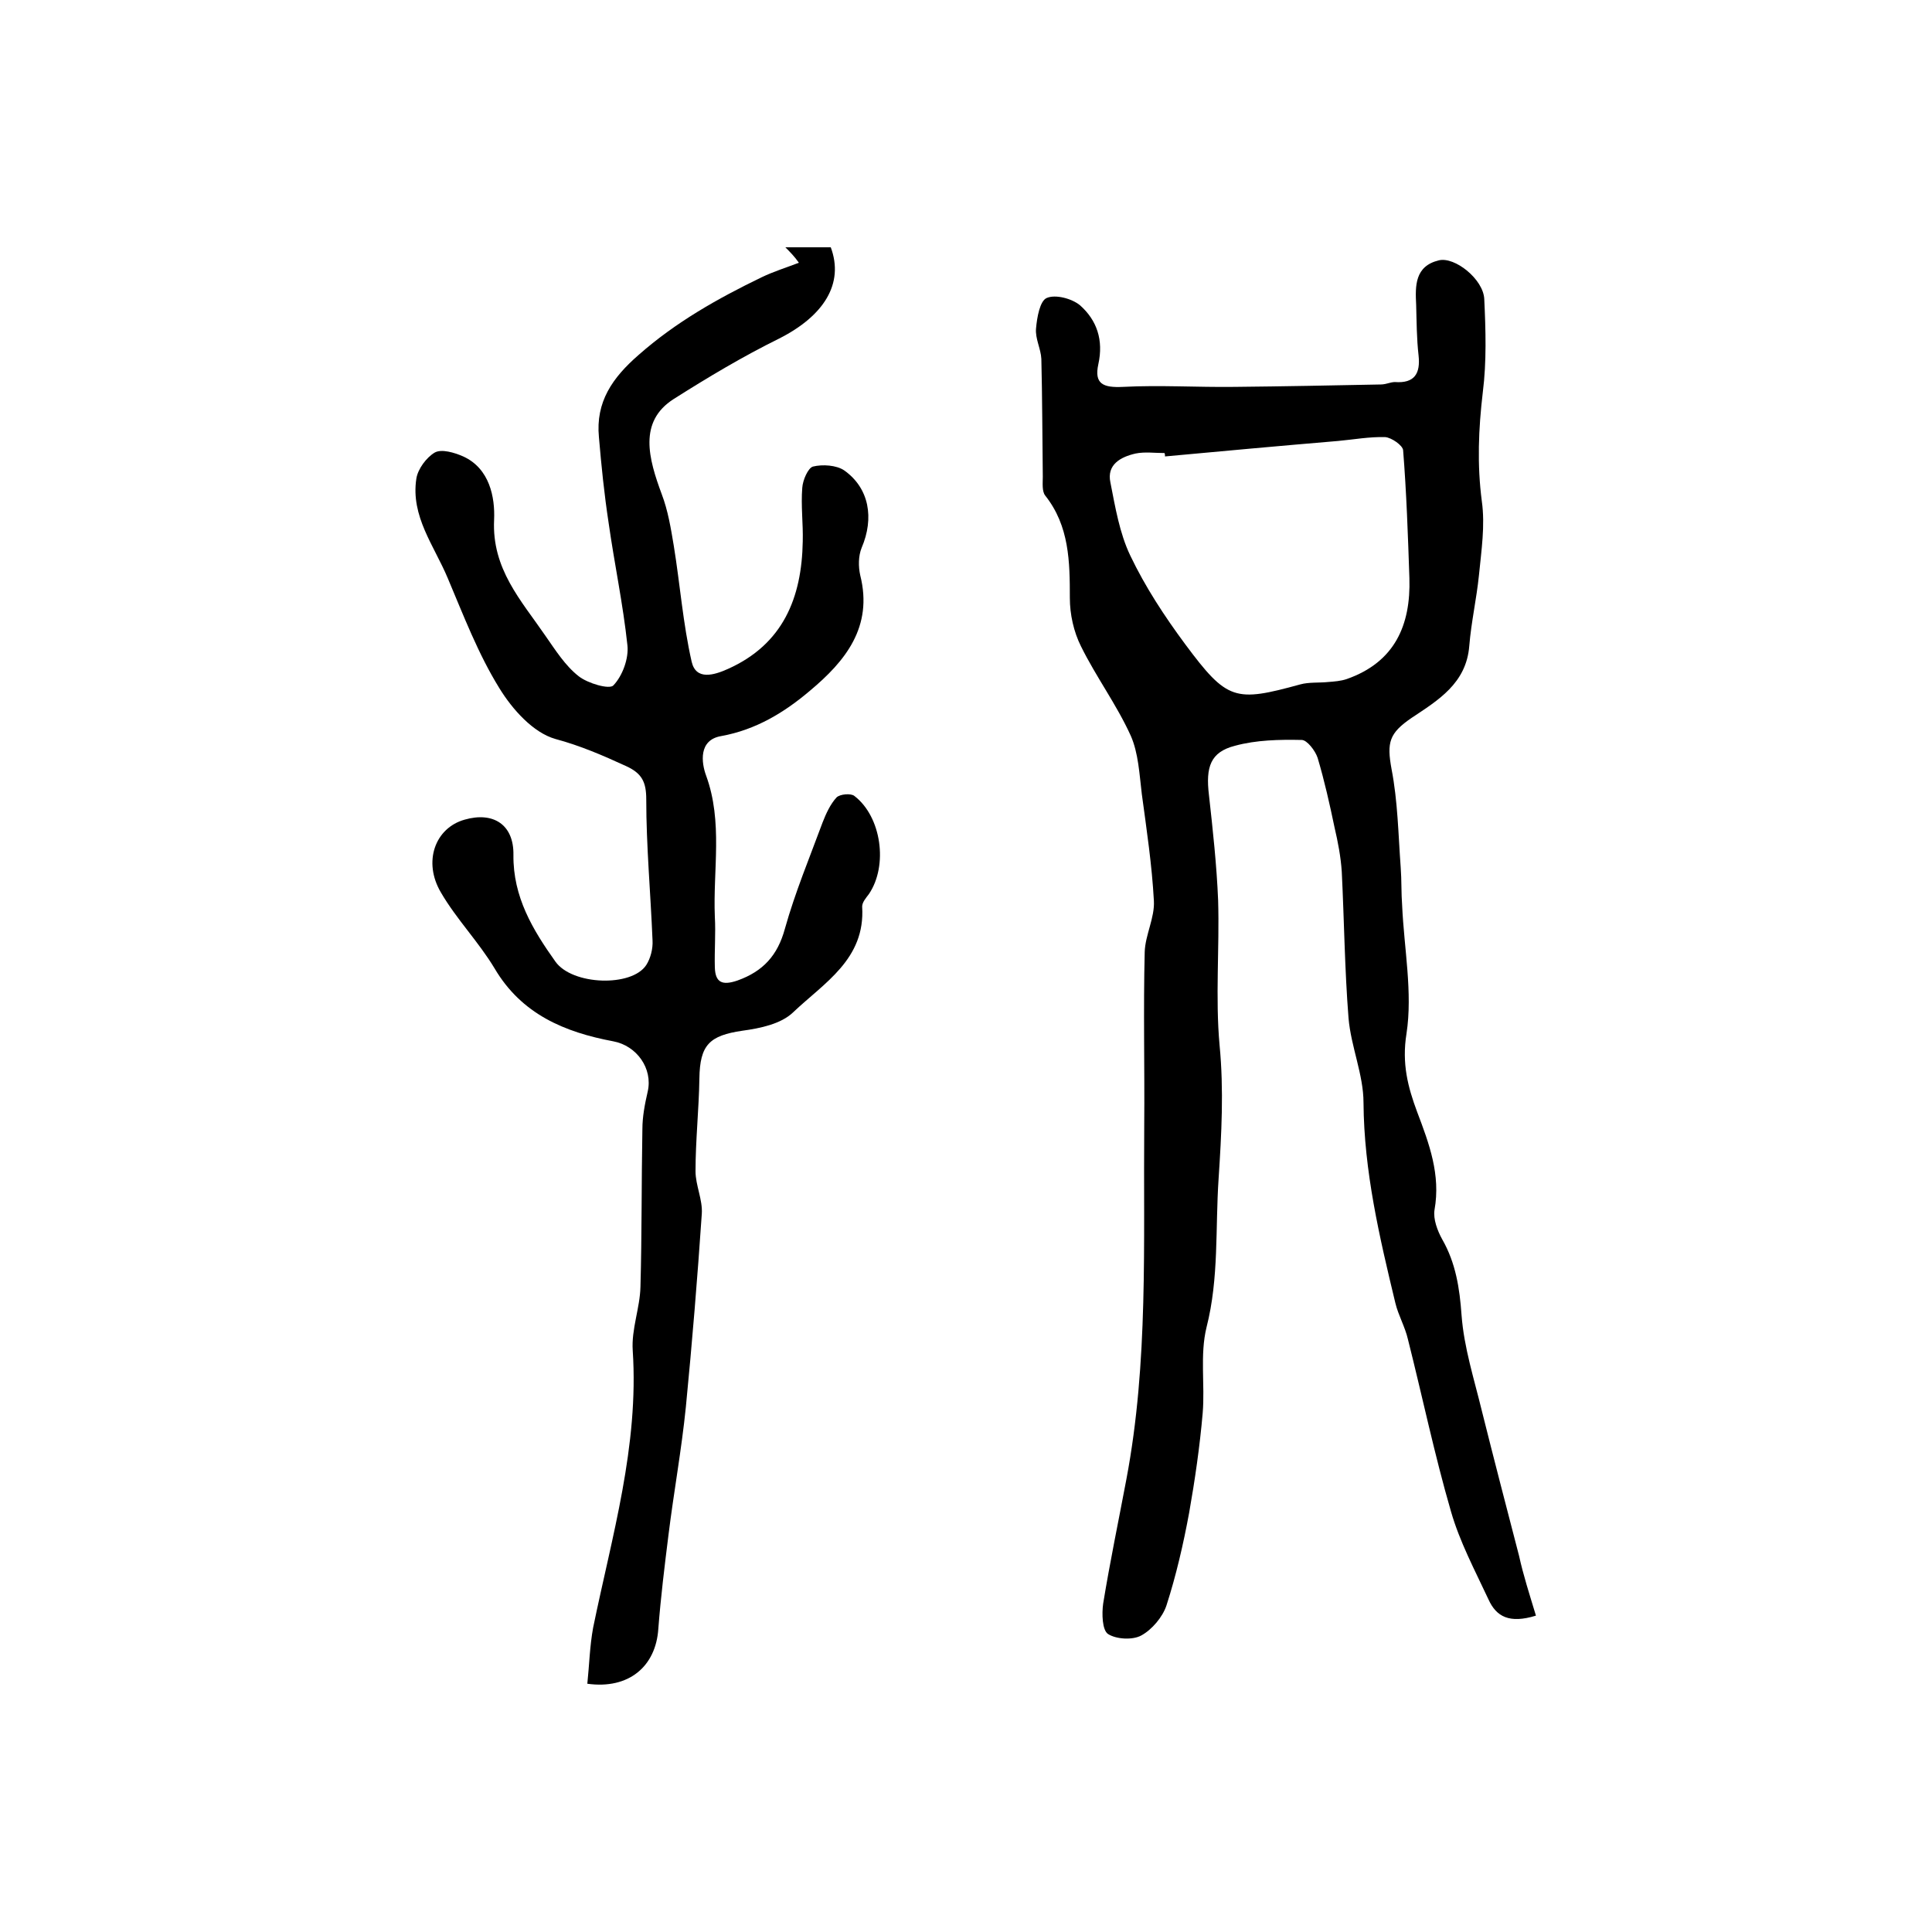 <?xml version="1.0" encoding="utf-8"?>
<!-- Generator: Adobe Illustrator 22.0.0, SVG Export Plug-In . SVG Version: 6.00 Build 0)  -->
<svg version="1.1" id="图层_1" xmlns="http://www.w3.org/2000/svg" xmlns:xlink="http://www.w3.org/1999/xlink" x="0px" y="0px"
	 viewBox="0 0 400 400" style="enable-background:new 0 0 400 400;" xml:space="preserve">
<style type="text/css">
	.st0{fill:#FFFFFF;}
</style>
<g>
	
	<path d="M318,334.5c-5.5,1.7-8.2,0.2-9.8-3.3c-2.8-6-6-12-7.8-18.3c-3.4-11.7-5.9-23.7-8.9-35.6c-0.6-2.6-2-5-2.6-7.5
		c-3.3-13.7-6.5-27.3-6.6-41.5c0-5.8-2.6-11.6-3.1-17.5c-0.8-10.1-0.9-20.2-1.4-30.3c-0.2-3.1-0.8-6.2-1.5-9.2
		c-1-4.8-2.1-9.7-3.5-14.4c-0.5-1.5-2.2-3.7-3.3-3.7c-4.6-0.1-9.4,0-13.8,1.2c-5.1,1.3-6.1,4.4-5.4,10.2c0.8,7.2,1.6,14.5,1.9,21.8
		c0.3,10-0.6,20.1,0.3,30c0.9,9.3,0.4,18.4-0.2,27.6c-0.7,10.3,0.1,20.6-2.5,30.8c-1.4,5.7-0.3,11.9-0.8,17.8
		c-0.6,6.9-1.6,13.8-2.8,20.6c-1.2,6.5-2.7,13-4.7,19.2c-0.8,2.4-3,5-5.2,6.2c-1.8,1-5.2,0.8-6.9-0.3c-1.2-0.8-1.3-4.2-1-6.3
		c1.4-8.6,3.2-17.2,4.8-25.7c4.6-24.3,3.5-48.9,3.7-73.4c0.1-11.9-0.2-23.9,0.1-35.8c0.1-3.5,2.1-7.1,1.9-10.6
		c-0.4-7.4-1.5-14.7-2.5-22.1c-0.5-4.1-0.7-8.5-2.3-12.1c-2.9-6.4-7.2-12.2-10.3-18.5c-1.5-3-2.3-6.6-2.3-10
		c0-7.5-0.1-14.9-5.1-21.2c-0.7-0.9-0.5-2.6-0.5-3.9c-0.1-8.1-0.1-16.3-0.3-24.4c-0.1-2.1-1.3-4.2-1.1-6.3c0.2-2.3,0.8-5.7,2.2-6.3
		c1.8-0.8,5.2,0.1,6.9,1.5c3.5,3.1,4.9,7.2,3.8,12.2c-0.9,4.1,1,4.9,5.1,4.7c7.7-0.4,15.4,0.1,23.1,0c10.1-0.1,20.2-0.3,30.3-0.5
		c1,0,2-0.5,2.9-0.5c4.1,0.3,5.3-1.8,4.9-5.5c-0.4-3.5-0.4-7-0.5-10.5c-0.2-3.9-0.3-8,4.7-9.2c3.3-0.8,9.2,3.9,9.4,8
		c0.3,6.4,0.5,13-0.3,19.3c-0.9,7.6-1.2,15-0.2,22.6c0.7,5-0.1,10.2-0.6,15.3c-0.5,4.9-1.6,9.7-2,14.6c-0.6,7.8-6.5,11.3-11.9,14.9
		c-4.7,3.2-5.2,5.1-4.2,10.6c1.3,6.7,1.4,13.6,1.9,20.4c0.2,2.6,0.1,5.3,0.3,7.9c0.4,8.9,2.2,18,0.9,26.5c-1,6.2,0.3,11.1,2.2,16.2
		c2.5,6.6,4.9,13,3.6,20.3c-0.3,1.9,0.6,4.3,1.6,6.1c2.8,4.9,3.6,10.1,4,15.7c0.5,6.7,2.6,13.2,4.2,19.8c2.5,10,5.1,20,7.7,30
		C315.4,326.2,316.7,330.2,318,334.5z M241.2,94.5c0-0.2,0-0.5-0.1-0.7c-2,0-4.1-0.3-6,0.1c-3.1,0.7-6,2.3-5.2,6
		c1,5.1,1.9,10.5,4.1,15.1c3.1,6.5,7.1,12.6,11.4,18.4c8.7,11.7,10.3,12,23.8,8.3c1.8-0.5,3.9-0.3,5.8-0.5c1.3-0.1,2.6-0.2,3.8-0.6
		c10-3.5,13.3-11.2,13-20.9c-0.3-8.9-0.6-17.7-1.3-26.5c-0.1-1-2.4-2.6-3.7-2.7c-3.3-0.1-6.5,0.5-9.8,0.8
		C265.1,92.3,253.1,93.4,241.2,94.5z"/>
	<path d="M162.6,51.2c3.1,0,6.3,0,9.4,0c2.8,7.5-1.4,14.2-10.7,18.9c-7.5,3.7-14.7,8-21.8,12.5c-7.4,4.7-5.2,12.4-2.5,19.7
		c1.3,3.4,1.9,7.1,2.5,10.7c1.3,8,1.9,16.1,3.7,24c0.9,3.9,4.6,2.8,7.5,1.5c11.4-5.1,15.3-14.7,15.5-26.4c0.1-3.7-0.4-7.4-0.1-11.1
		c0.1-1.6,1.2-4.1,2.2-4.4c2-0.5,4.9-0.3,6.5,0.8c5.2,3.7,6.2,9.9,3.6,16c-0.7,1.7-0.7,3.9-0.3,5.7c2.7,10.7-3.1,17.8-10.4,23.9
		c-5.3,4.5-11.2,8.1-18.4,9.4c-4.7,0.8-4.1,5.5-3.1,8.2c3.5,9.6,1.4,19.5,1.8,29.2c0.2,3.5-0.1,7,0,10.5c0.1,3.1,1.5,3.8,4.7,2.7
		c5.3-1.9,8.3-5.2,9.8-10.7c2.1-7.5,5.1-14.7,7.8-22c0.7-1.8,1.6-3.8,2.9-5.2c0.7-0.7,3-0.9,3.7-0.3c5.6,4.3,7,14.4,3,20.3
		c-0.6,0.8-1.4,1.7-1.4,2.6c0.7,10.9-7.9,15.8-14.3,21.9c-2.5,2.4-6.8,3.3-10.5,3.8c-6.8,1-8.8,2.9-8.9,9.9
		c-0.1,6.4-0.8,12.8-0.8,19.2c0,2.9,1.5,5.9,1.3,8.8c-0.9,13.3-2,26.7-3.3,40c-0.9,8.9-2.5,17.6-3.6,26.5
		c-0.8,6.4-1.6,12.9-2.1,19.4c-0.5,7.8-6.1,12.6-14.7,11.4c0.4-3.8,0.5-7.8,1.2-11.6c3.9-19,9.5-37.6,8.2-57.4
		c-0.3-4.4,1.5-8.8,1.6-13.2c0.3-10.9,0.2-21.7,0.4-32.6c0-2.6,0.5-5.2,1.1-7.8c1.1-4.8-2.3-9.5-7.1-10.4
		c-10.1-1.9-19-5.6-24.6-15.1c-3.3-5.5-7.9-10.2-11.1-15.7c-3.8-6.4-1.2-13.4,4.9-15.1c5.9-1.7,10.2,1,10.1,7.3
		c-0.1,8.7,4,15.5,8.7,22.1c3.5,4.9,15.8,5.3,18.8,0.7c0.9-1.4,1.4-3.4,1.3-5.1c-0.4-9.8-1.3-19.5-1.3-29.2c0-3.6-0.9-5.4-4.2-6.9
		c-4.8-2.2-9.4-4.2-14.6-5.6c-4.6-1.3-8.9-6.1-11.6-10.5c-4.4-7.1-7.4-15-10.7-22.8c-2.8-6.7-7.7-12.8-6.5-20.6
		c0.3-2,2.1-4.4,3.8-5.4c1.4-0.8,4.1,0,5.9,0.8c5.5,2.5,6.6,8.5,6.4,13.1c-0.5,10.2,5.6,16.7,10.6,24c2.1,3,4.1,6.2,6.9,8.4
		c1.9,1.5,6.4,2.8,7.2,1.9c1.9-2,3.2-5.6,2.9-8.3c-0.9-8.5-2.7-16.9-3.9-25.4c-0.9-5.9-1.5-11.8-2-17.7c-0.7-7.3,2.8-12.3,8.2-17
		c7.7-6.8,16.4-11.7,25.5-16.1c2.5-1.2,5.1-2,7.7-3C164.5,53.1,163.5,52.1,162.6,51.2z"/>
	
</g>
</svg>
